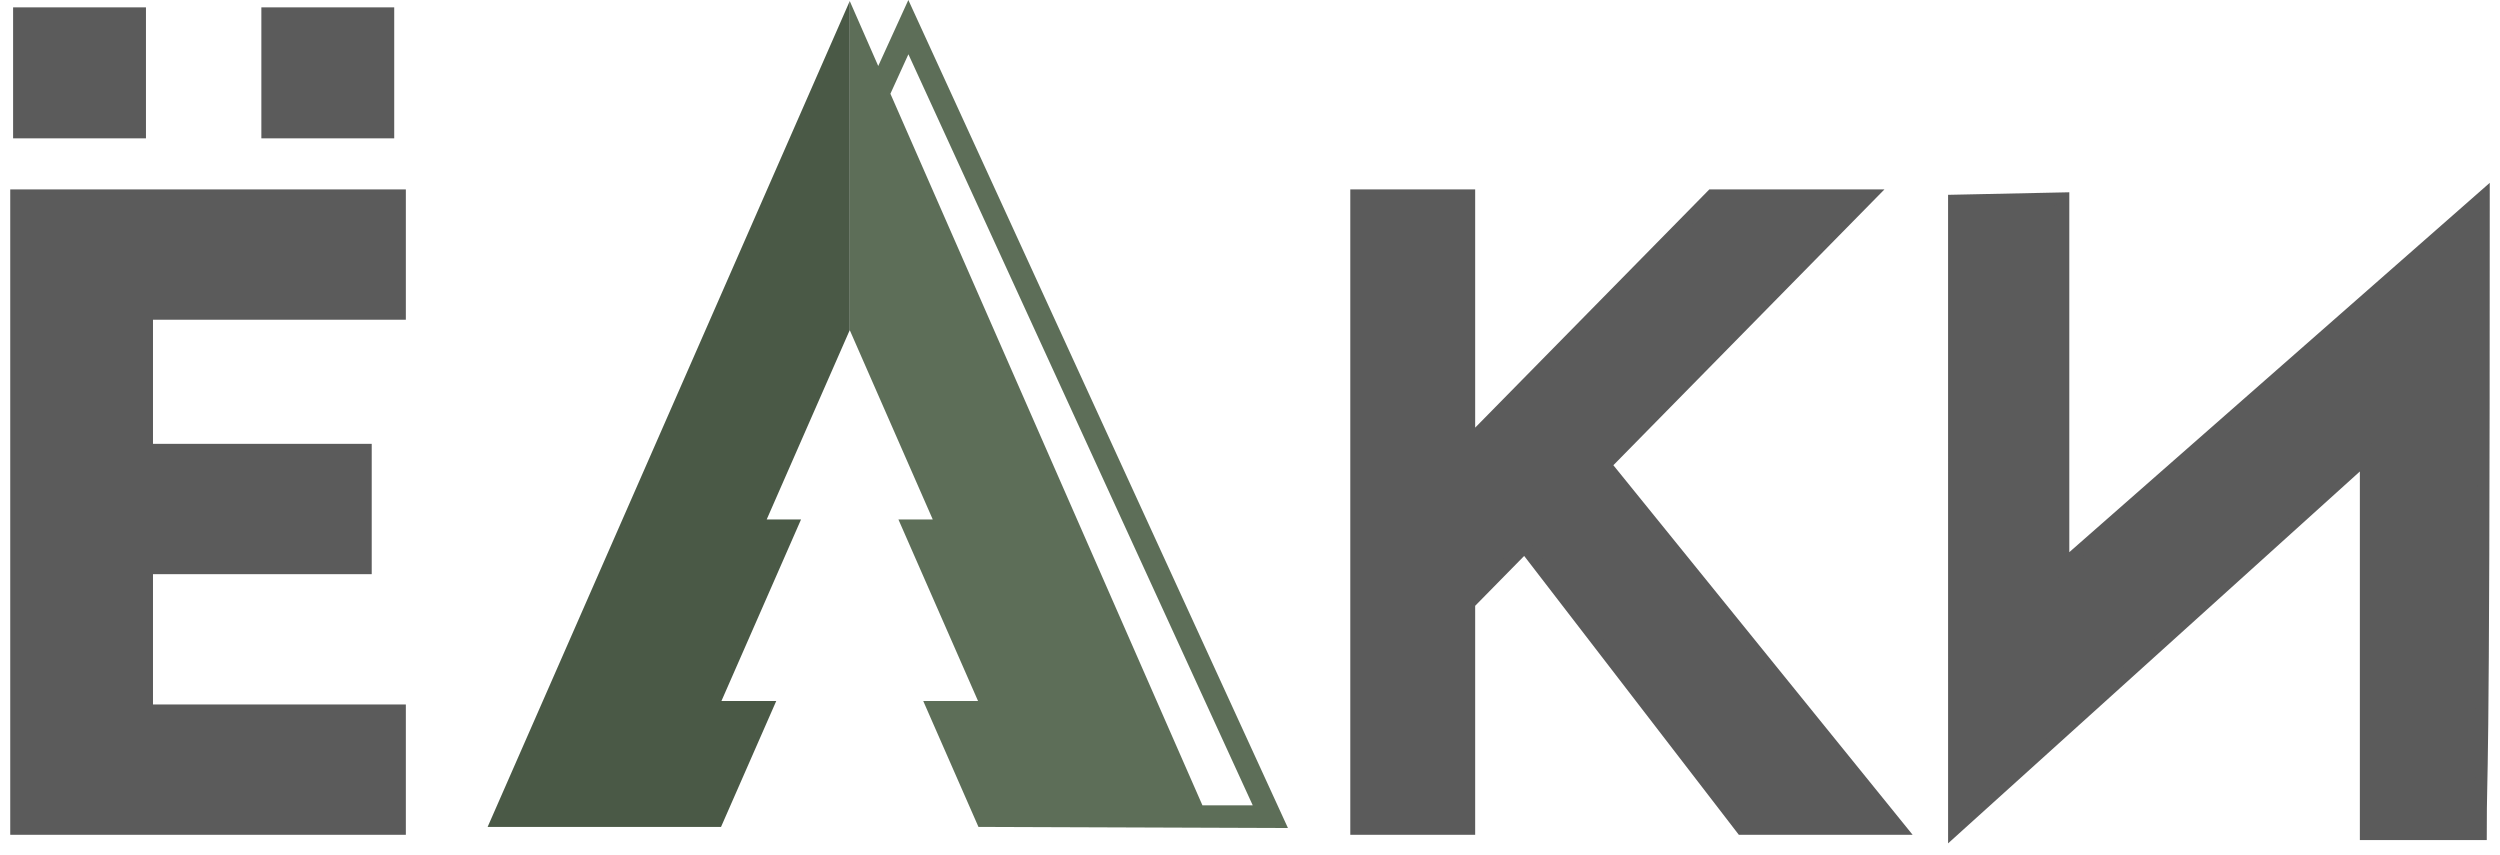 <svg width="152" height="52" viewBox="0 0 152 52" fill="none" xmlns="http://www.w3.org/2000/svg">
<path fill-rule="evenodd" clip-rule="evenodd" d="M1 11.894H8.924H24.298V14.855V17.41V19.062H22.646H20.263H8.924V27.363H22.223V31.495V32.879V34.532H20.571H18.187H8.924V43.209H24.298V47.342V48.725V50.378H22.646H20.263H8.924H1V11.894Z" fill="#5B5B5B" stroke="#5B5B5B" stroke-width="0.755" stroke-miterlimit="22.926"/>
<path fill-rule="evenodd" clip-rule="evenodd" d="M82.475 11.894H89.313V26.923L104.085 11.894H113.673L97.587 28.261L115.496 50.378H105.907L92.704 33.227L89.313 36.678V50.378H82.475V11.894Z" fill="#5B5B5B" stroke="#5B5B5B" stroke-width="0.755" stroke-miterlimit="22.926"/>
<path fill-rule="evenodd" clip-rule="evenodd" d="M143.857 50.699V27.816L118.821 50.427C118.82 25.297 118.82 17.364 118.82 12.215L125.436 12.076V34.406L151 11.95C151 50.98 150.818 45.542 150.818 50.699H143.857Z" fill="#5B5B5B" stroke="#5B5B5B" stroke-width="0.755" stroke-miterlimit="22.926"/>
<path fill-rule="evenodd" clip-rule="evenodd" d="M1.174 8.034H8.497V0.825H1.174V8.034Z" fill="#5B5B5B" stroke="#5B5B5B" stroke-width="0.755" stroke-miterlimit="22.926"/>
<path fill-rule="evenodd" clip-rule="evenodd" d="M16.268 8.034H23.591V0.825H16.268V8.034Z" fill="#5B5B5B" stroke="#5B5B5B" stroke-width="0.755" stroke-miterlimit="22.926"/>
<path d="M51.665 7.811V0.064L53.397 4.013L55.227 0C62.92 16.78 70.614 33.561 78.307 50.343L59.49 50.276L56.63 43.756L56.132 42.619H59.464L55.563 33.725L54.624 31.584H56.712L54.188 25.827L51.664 20.07V11.118V7.812L51.665 7.811ZM73.107 48.965H76.167L55.231 3.299L54.137 5.699L62.674 25.169L73.108 48.964L73.107 48.965Z" fill="#5D6E58"/>
<path fill-rule="evenodd" clip-rule="evenodd" d="M51.665 20.069L49.139 25.826L46.615 31.584H48.703L47.764 33.725L43.864 42.619H47.197L46.698 43.756L43.839 50.276H29.648L40.657 25.17L51.665 0.065V20.069Z" fill="#4A5946"/>
</svg>
